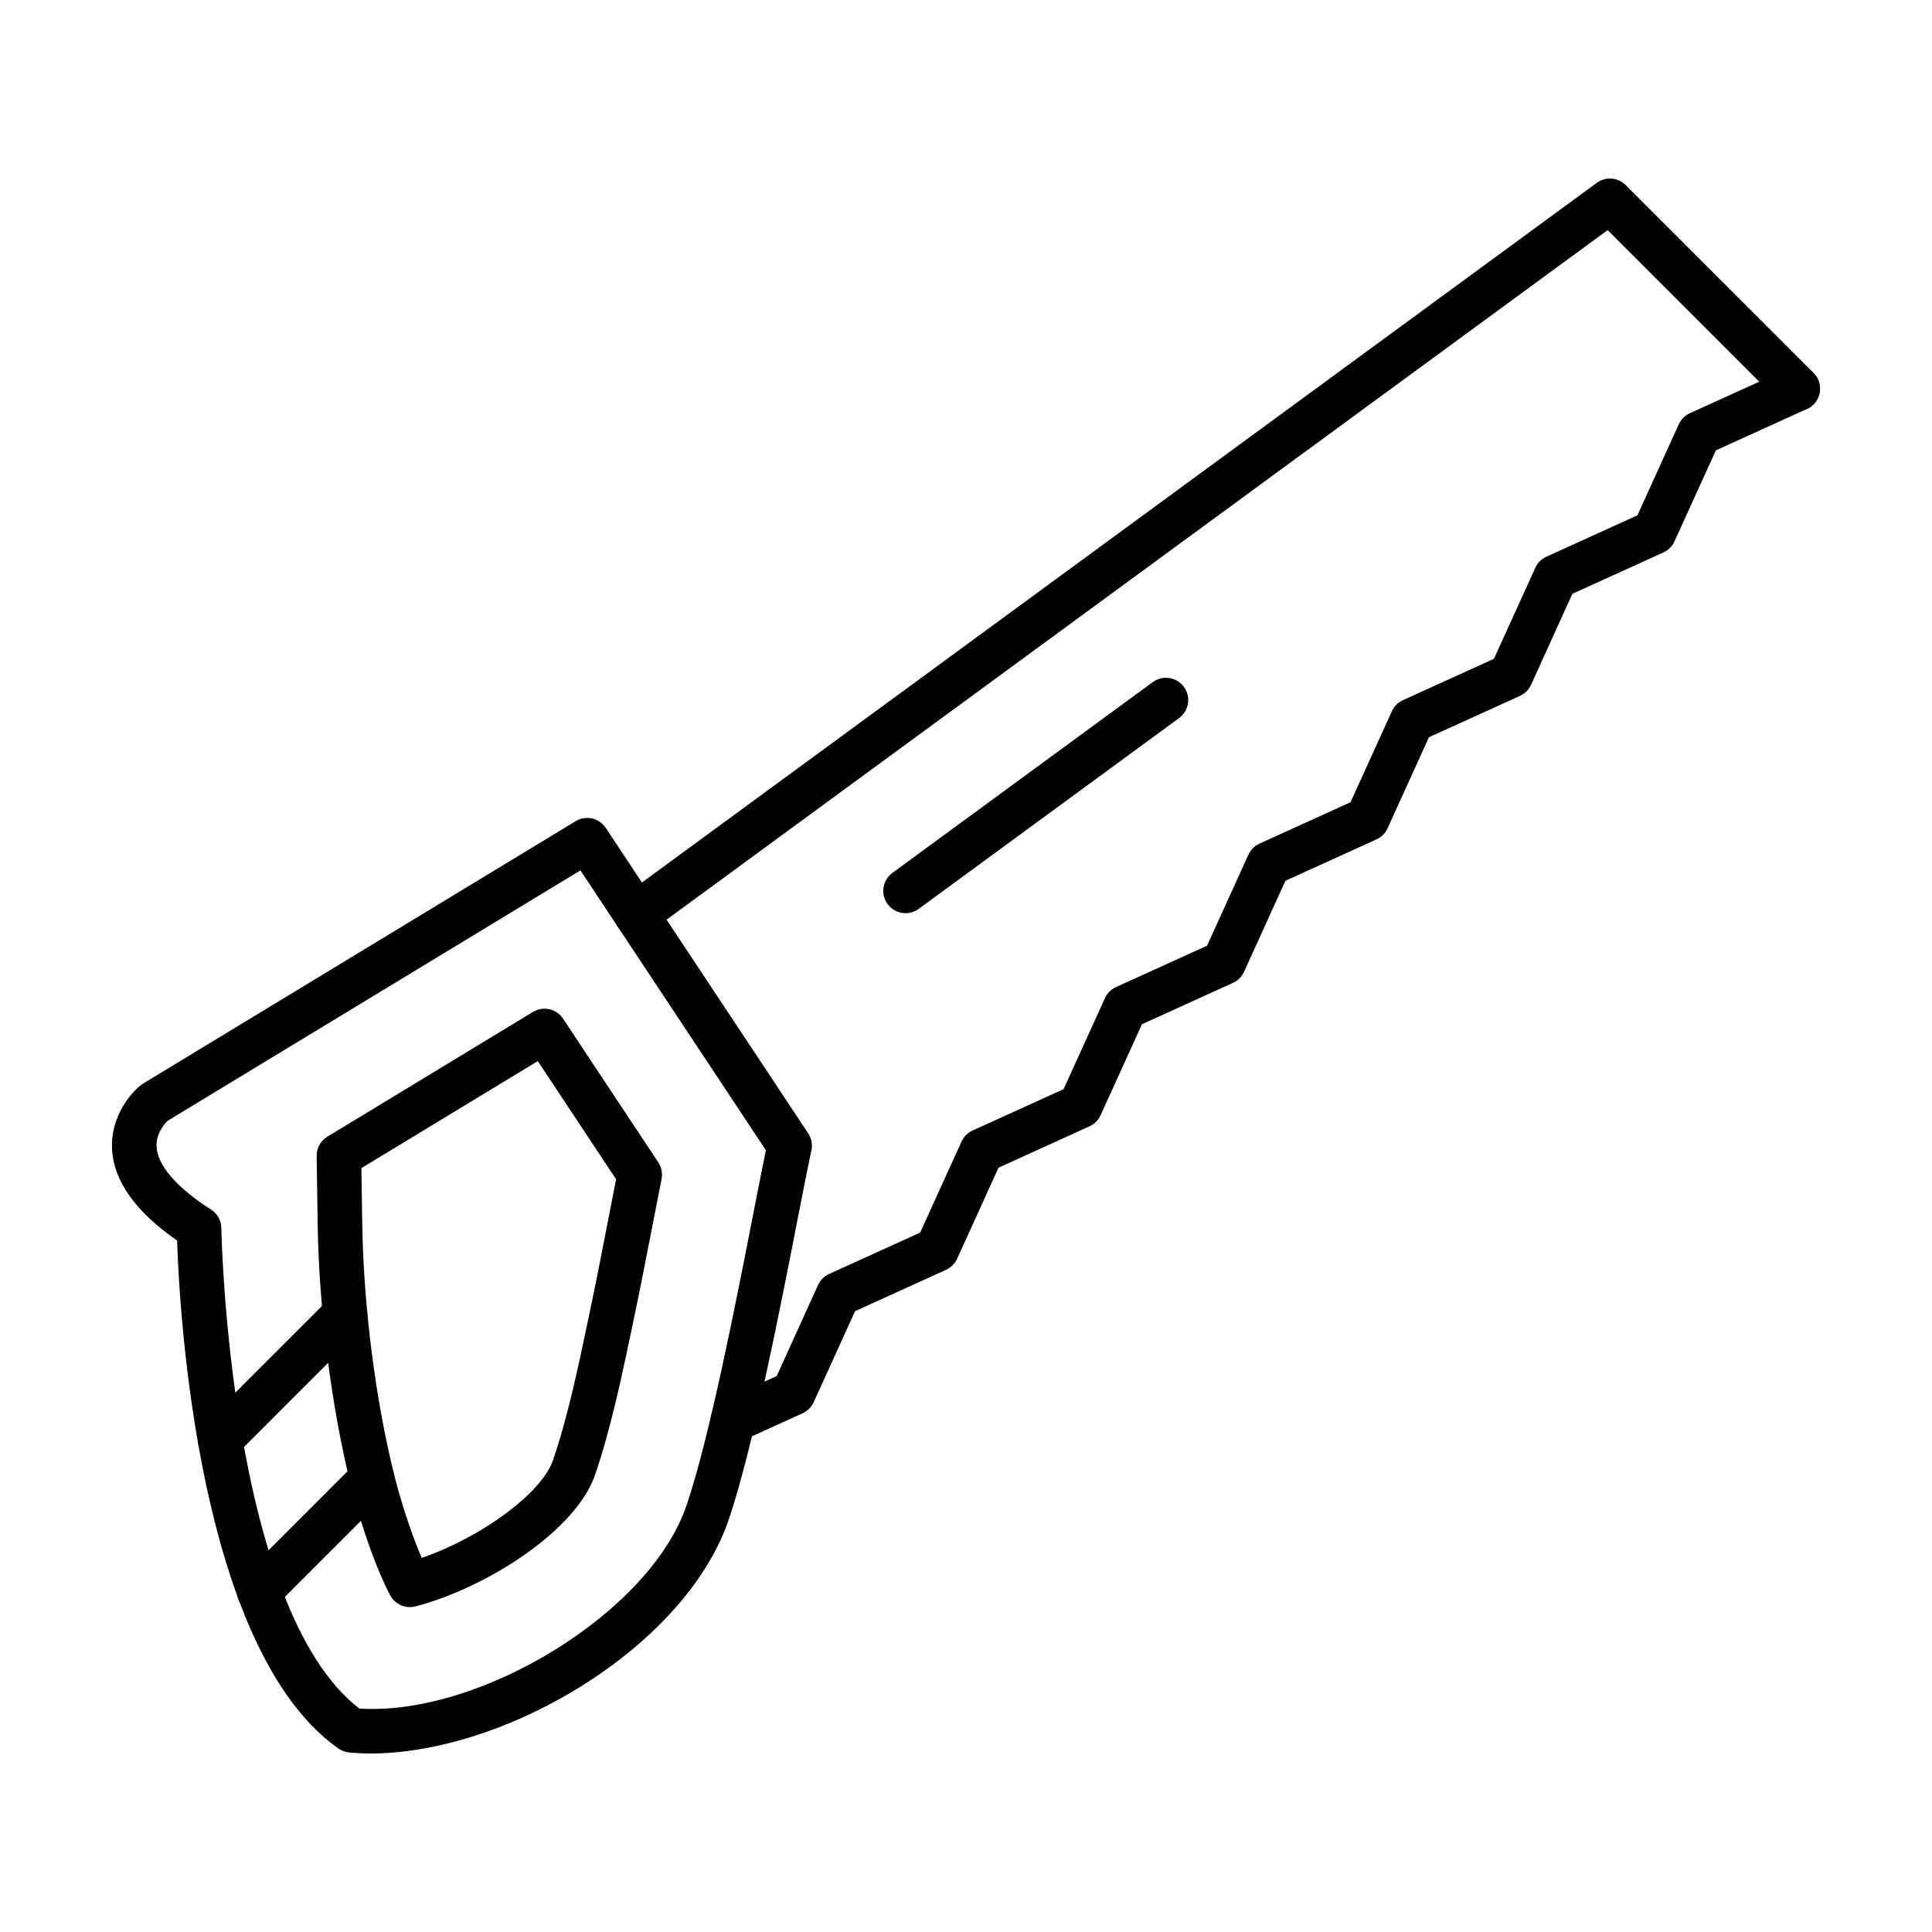 <?xml version="1.0" encoding="UTF-8"?>
<!-- Uploaded to: SVG Repo, www.svgrepo.com, Generator: SVG Repo Mixer Tools -->
<svg fill="#000000" width="800px" height="800px" version="1.1" viewBox="144 144 512 512" xmlns="http://www.w3.org/2000/svg">
 <g fill-rule="evenodd">
  <path d="m239.22 596.79c32.156 2.035 77-25.535 86.645-53.645 6.102-17.777 13.172-54 17.855-77.965 1.262-6.445 2.379-12.16 3.25-16.359l-49.148-74.16-109.34 66.324c-0.695 0.66-3.231 3.309-2.992 7.008 0.316 4.934 5.441 10.812 14.441 16.555 1.672 1.066 2.695 2.902 2.727 4.887 0.012 1.016 1.949 100.62 36.562 127.35zm3.106 11.898c-1.988 0-3.926-0.09-5.812-0.266-1.023-0.102-2.008-0.461-2.848-1.055-37.301-26.297-42.137-116.29-42.734-134.62-11.016-7.629-16.82-15.781-17.242-24.266-0.418-8.258 4.613-14.52 7.656-16.922 0.184-0.148 0.391-0.289 0.594-0.414l114.61-69.527c2.707-1.645 6.231-0.855 7.984 1.789l53.652 80.949c0.883 1.328 1.188 2.961 0.848 4.519-0.902 4.141-2.215 10.828-3.723 18.566-4.746 24.285-11.922 60.988-18.277 79.531-5.668 16.504-20.695 33-41.234 45.254-17.617 10.508-37.145 16.457-53.473 16.461z"/>
  <path d="m338.21 526.35c-2.246 0-4.398-1.285-5.383-3.461-1.352-2.969-0.039-6.469 2.93-7.82l14.074-6.398 10.957-24.121c0.594-1.301 1.641-2.34 2.93-2.934l24.129-10.965 10.969-24.121c0.582-1.301 1.629-2.34 2.93-2.93l24.121-10.965 10.965-24.121c0.586-1.301 1.629-2.34 2.93-2.93l24.121-10.965 10.969-24.125c0.594-1.297 1.629-2.34 2.93-2.93l24.121-10.965 10.965-24.121c0.594-1.301 1.629-2.34 2.93-2.93l24.117-10.965 10.969-24.125c0.594-1.297 1.629-2.34 2.93-2.93l24.129-10.965 10.957-24.125c0.594-1.297 1.629-2.34 2.93-2.93l26.137-11.883c2.973-1.348 6.469-0.035 7.82 2.934 1.352 2.969 0.039 6.469-2.934 7.816l-24.117 10.965-10.969 24.121c-0.594 1.301-1.629 2.344-2.934 2.934l-24.129 10.965-10.957 24.125c-0.594 1.297-1.641 2.34-2.934 2.93l-24.129 10.965-10.957 24.125c-0.594 1.297-1.641 2.34-2.934 2.934l-24.129 10.965-10.969 24.121c-0.582 1.301-1.629 2.344-2.934 2.934l-24.117 10.965-10.969 24.121c-0.582 1.301-1.633 2.344-2.934 2.934l-24.117 10.965-10.965 24.125c-0.594 1.297-1.633 2.34-2.934 2.934l-24.117 10.965-10.969 24.125c-0.594 1.297-1.633 2.34-2.934 2.934l-16.082 7.312c-0.801 0.359-1.633 0.531-2.441 0.531z"/>
  <path d="m312.61 392.19c-1.816 0-3.609-0.836-4.769-2.414-1.926-2.633-1.352-6.324 1.281-8.25l258.04-189.07c2.348-1.723 5.598-1.473 7.656 0.59l49.785 49.777c2.305 2.305 2.305 6.043-0.004 8.352-2.305 2.305-6.047 2.305-8.355 0l-46.195-46.199-253.95 186.08c-1.047 0.77-2.266 1.141-3.484 1.141z"/>
  <path d="m383.98 386c-1.812 0-3.609-0.836-4.766-2.414-1.926-2.629-1.352-6.324 1.27-8.254l69.016-50.566c2.633-1.93 6.324-1.355 8.25 1.273 1.93 2.629 1.363 6.324-1.27 8.254l-69.012 50.566c-1.055 0.77-2.277 1.145-3.484 1.141z"/>
  <path d="m239.77 453.56 0.238 15.289c0.355 21.352 3.484 45.895 8.363 65.637 1.242 5.055 4.008 14.566 7.391 22.379 15.672-5.391 31.773-17.133 34.77-25.84 3.887-11.32 6.723-24.855 9.227-36.801l0.656-3.121c1.68-7.973 3.269-16.145 4.797-24.047 0.688-3.512 1.363-7.027 2.059-10.535l-20.754-31.316-46.742 28.352zm12.836 116.34c-2.164 0-4.203-1.191-5.238-3.176-4.816-9.25-8.848-22.832-10.465-29.398-5.074-20.559-8.324-46.078-8.703-68.277l-0.285-18.684c-0.031-2.094 1.055-4.047 2.84-5.137l54.48-33.051c2.707-1.645 6.238-0.855 7.984 1.789l25.238 38.07c0.859 1.297 1.168 2.883 0.871 4.414-0.848 4.285-1.68 8.574-2.523 12.867-1.535 7.945-3.137 16.168-4.84 24.234l-0.645 3.106c-2.582 12.277-5.508 26.195-9.629 38.207-5.039 14.727-28.68 29.91-47.59 34.848-0.5 0.129-1.004 0.191-1.496 0.191z"/>
  <path d="m202.33 531.36c-1.516 0-3.023-0.574-4.184-1.727-2.293-2.309-2.297-6.043 0-8.352l33.129-33.121c2.305-2.305 6.035-2.305 8.344 0 2.309 2.305 2.305 6.043 0 8.348l-33.117 33.121c-1.148 1.152-2.668 1.73-4.172 1.73z"/>
  <path d="m212.66 571.58c-1.508 0-3.023-0.574-4.172-1.727-2.305-2.305-2.305-6.043 0-8.348l29.934-29.934c2.305-2.305 6.047-2.305 8.352 0 2.309 2.305 2.305 6.043 0 8.348l-29.938 29.934c-1.148 1.152-2.668 1.73-4.172 1.727z"/>
 </g>
</svg>